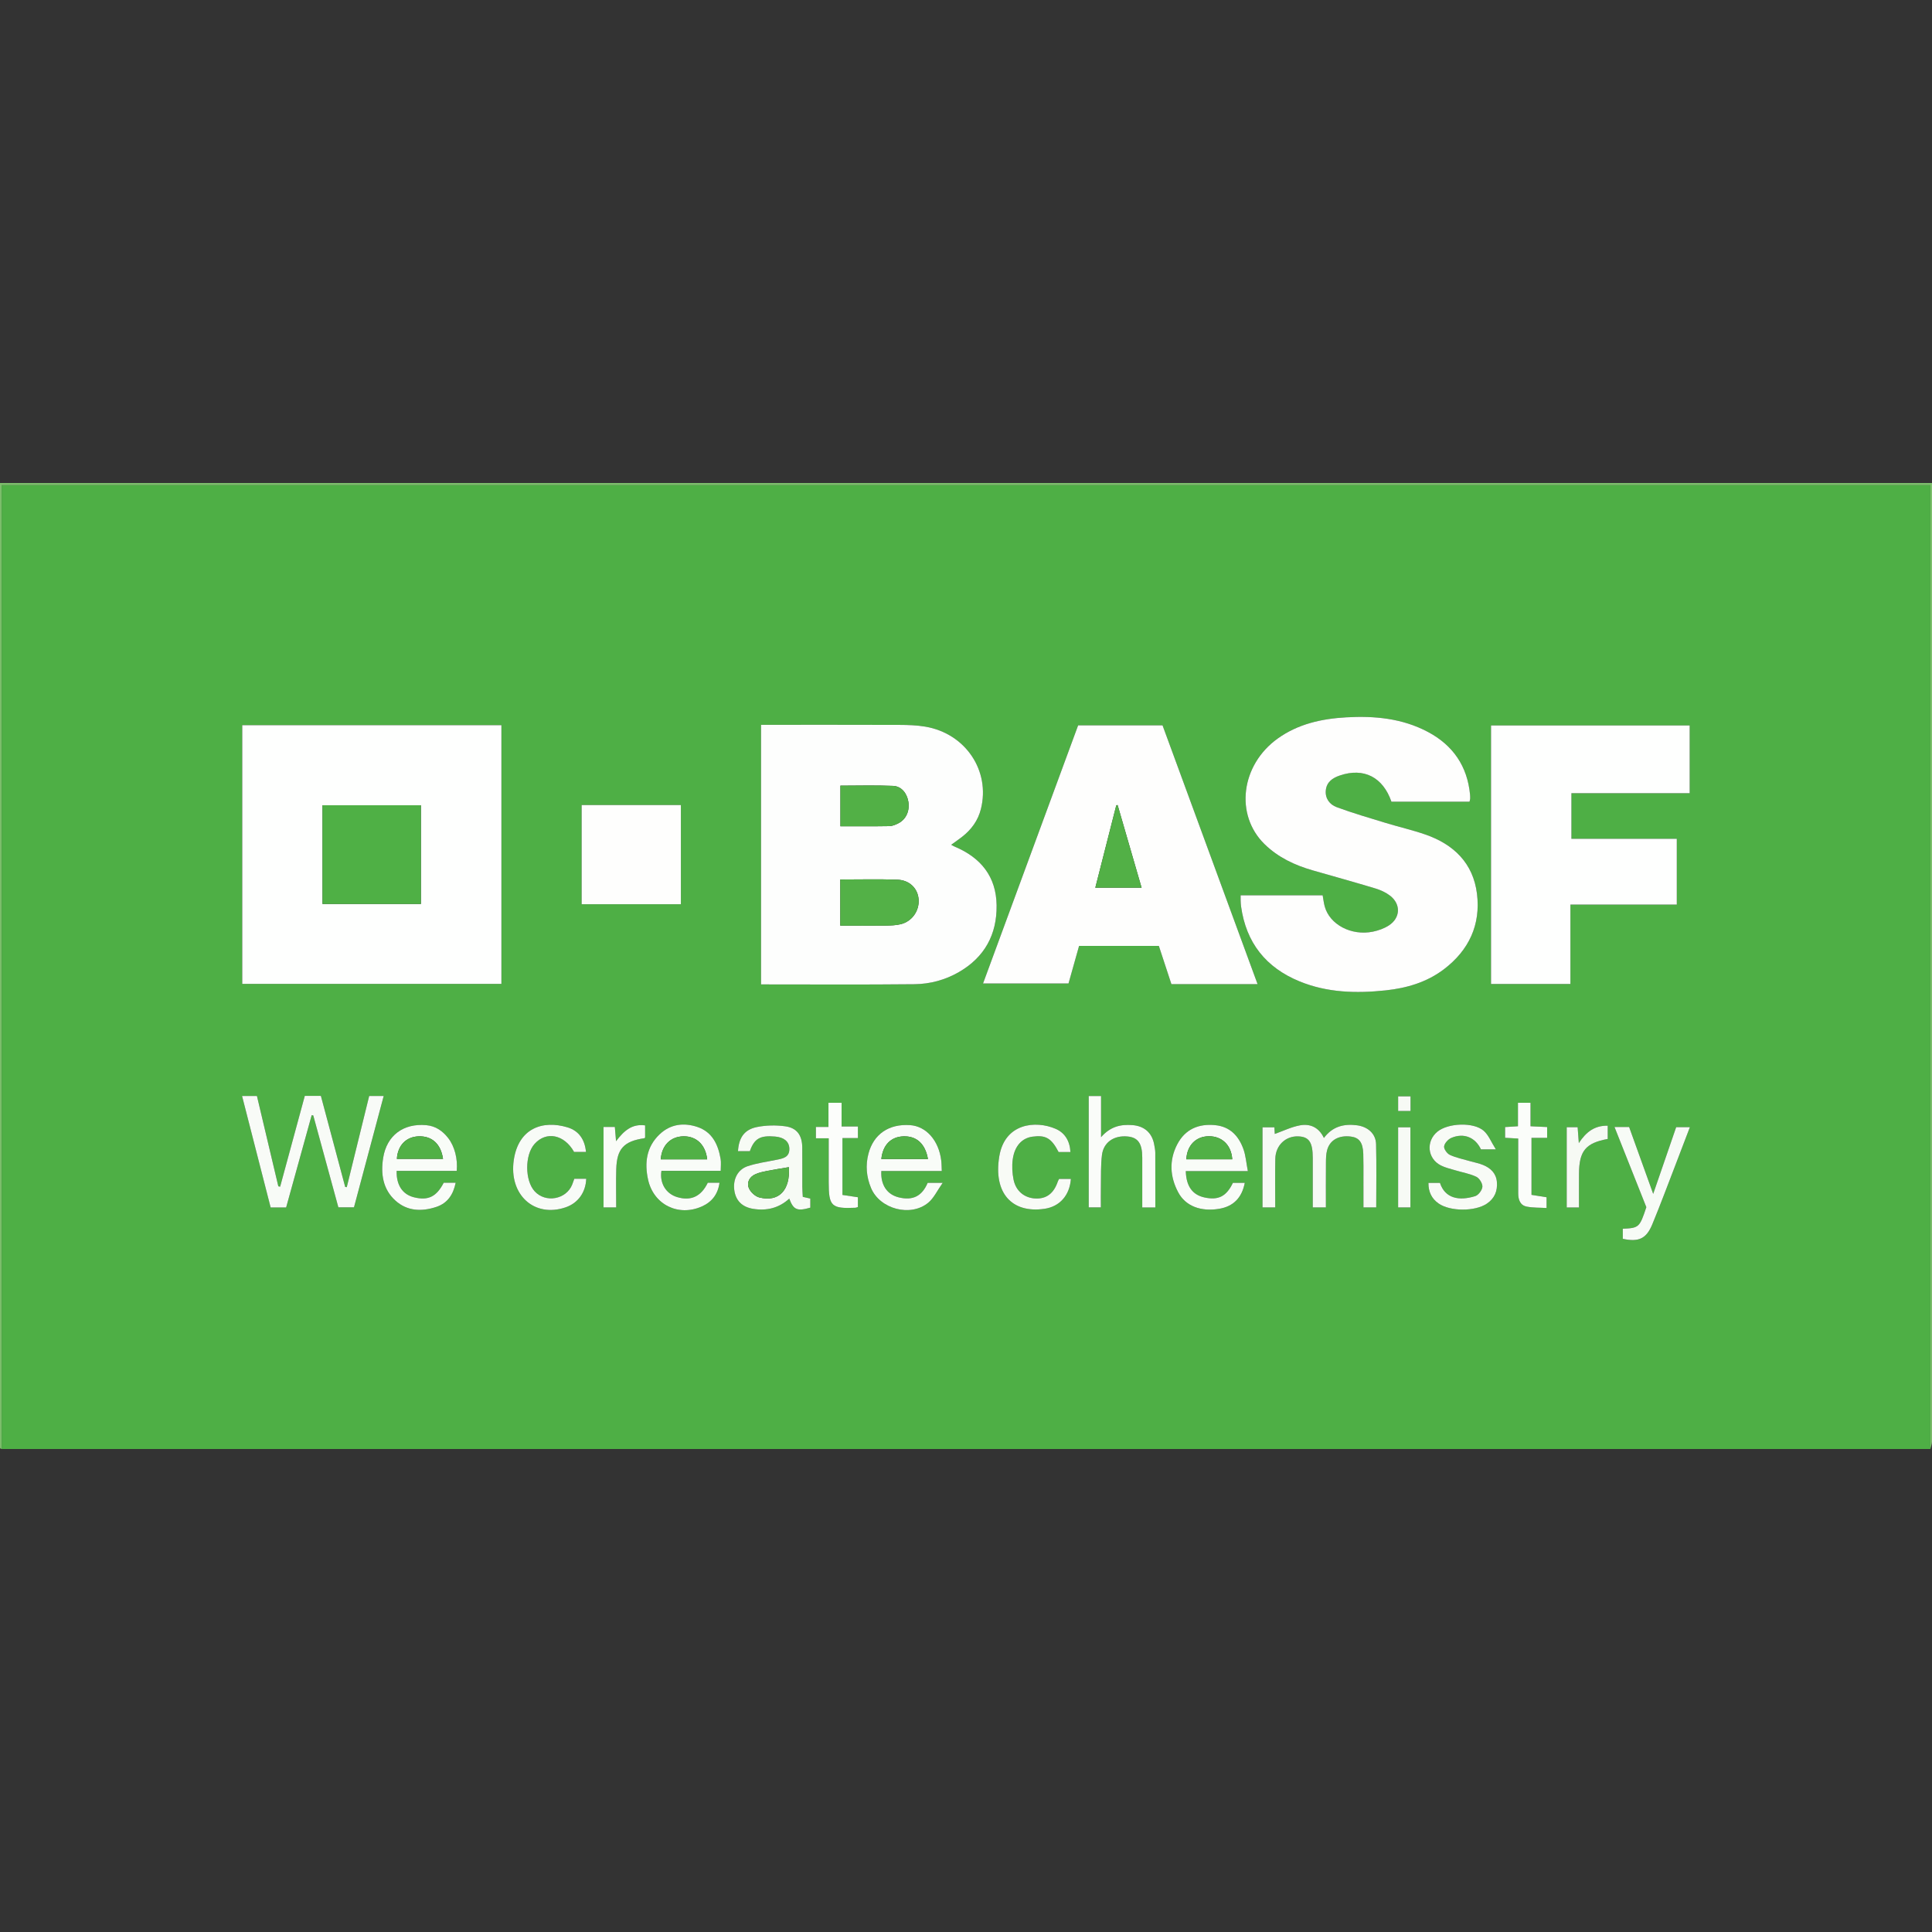 <?xml version="1.0" encoding="utf-8"?>
<!-- Generator: Adobe Illustrator 16.0.0, SVG Export Plug-In . SVG Version: 6.00 Build 0)  -->
<!DOCTYPE svg PUBLIC "-//W3C//DTD SVG 1.1//EN" "http://www.w3.org/Graphics/SVG/1.1/DTD/svg11.dtd">
<svg version="1.1" id="Layer_1" xmlns="http://www.w3.org/2000/svg" xmlns:xlink="http://www.w3.org/1999/xlink" x="0px" y="0px"
	 width="340px" height="340px" viewBox="0 0 340 340" enable-background="new 0 0 340 340" xml:space="preserve">
<rect x="0" y="0" width="340" height="340" fill="#333333" stroke="none"/>
<g>
	<g>
		<path fill-rule="evenodd" clip-rule="evenodd" fill="#4EAF45" d="M339.715,255c-113.141,0-226.286,0-339.429,0
			c0-56.502,0-113.002,0-169.618c113.218,0,226.209,0,339.429,0C339.715,141.998,339.715,198.498,339.715,255z M42.632,173.148
			c15.291,0,30.448,0,45.608,0c0-15.226,0-30.349,0-45.523c-15.229,0-30.387,0-45.608,0
			C42.632,142.814,42.632,157.938,42.632,173.148z M133.931,127.557c0,15.331,0,30.48,0,45.683c9.08,0,18.036,0.059,26.991-0.035
			c2.738-0.028,5.399-0.737,7.82-2.131c4.525-2.608,6.71-6.611,6.645-11.748c-0.063-5.052-2.77-8.39-7.343-10.317
			c-0.196-0.082-0.377-0.196-0.651-0.341c0.704-0.511,1.333-0.939,1.93-1.408c1.629-1.272,2.795-2.857,3.304-4.897
			c1.677-6.729-2.7-13.27-9.77-14.483c-1.5-0.256-3.047-0.303-4.574-0.309C150.192,127.542,142.1,127.557,133.931,127.557z
			 M258.606,141.087c0.059-0.246,0.112-0.379,0.117-0.515c0.009-0.239,0.002-0.479-0.019-0.718
			c-0.473-5.029-3.008-8.708-7.426-11.054c-4.499-2.39-9.388-2.847-14.375-2.562c-4.313,0.247-8.442,1.149-12.039,3.722
			c-6.497,4.646-7.6,13.441-2.323,18.6c2.386,2.33,5.317,3.708,8.487,4.615c3.68,1.053,7.365,2.076,11.028,3.183
			c0.897,0.271,1.81,0.687,2.551,1.253c1.959,1.498,1.859,3.939-0.223,5.269c-0.824,0.526-1.818,0.878-2.783,1.076
			c-3.793,0.772-7.591-1.243-8.472-4.429c-0.176-0.636-0.245-1.302-0.366-1.969c-4.833,0-9.599,0-14.438,0
			c0,0.363-0.009,0.646,0.003,0.927c0.014,0.335,0.027,0.672,0.071,1.003c0.881,6.404,4.37,10.798,10.317,13.226
			c4.874,1.991,9.975,2.122,15.118,1.576c3.714-0.394,7.25-1.426,10.271-3.721c4.389-3.332,6.495-7.829,5.816-13.285
			c-0.669-5.383-4.1-8.707-9.104-10.432c-2.301-0.795-4.687-1.339-7.018-2.051c-2.873-0.876-5.764-1.718-8.576-2.76
			c-1.191-0.44-2.04-1.494-1.909-2.932c0.137-1.495,1.191-2.206,2.495-2.645c4.193-1.414,7.558,0.292,9.058,4.622
			C249.405,141.087,253.953,141.087,258.606,141.087z M221.312,173.187c-5.606-15.267-11.169-30.41-16.727-45.541
			c-5.008,0-9.92,0-14.853,0c-5.584,15.152-11.138,30.234-16.736,45.43c5.17,0,10.086,0,15.043,0
			c0.633-2.252,1.252-4.448,1.859-6.612c4.748,0,9.377,0,14.039,0c0.743,2.269,1.472,4.483,2.208,6.722
			C211.194,173.187,216.151,173.187,221.312,173.187z M262.396,173.165c4.693,0,9.268,0,13.971,0c0-4.66,0-9.238,0-13.973
			c6.326,0,12.524,0,18.721,0c0-3.92,0-7.681,0-11.576c-6.24,0-12.396,0-18.545,0c0-2.742,0-5.343,0-8.026
			c6.997,0,13.883,0,20.813,0c0-4.033,0-7.981,0-11.921c-11.687,0-23.295,0-34.96,0
			C262.396,142.869,262.396,157.957,262.396,173.165z M102.36,141.68c0,5.838,0,11.643,0,17.445c5.87,0,11.641,0,17.463,0
			c0-5.844,0-11.609,0-17.445C113.976,141.68,108.204,141.68,102.36,141.68z M53.639,192.854
			c-1.464,5.396-2.901,10.691-4.337,15.984c-0.107-0.023-0.213-0.047-0.319-0.07c-1.254-5.296-2.508-10.591-3.763-15.889
			c-0.918,0-1.716,0-2.619,0c1.691,6.595,3.36,13.104,5.03,19.614c0.976,0,1.815,0,2.728,0c1.507-5.448,3.002-10.847,4.496-16.243
			c0.093,0.017,0.186,0.035,0.278,0.052c1.481,5.42,2.961,10.837,4.417,16.168c1.031,0,1.875,0,2.748,0
			c1.75-6.563,3.478-13.04,5.229-19.598c-0.973,0-1.725,0-2.555,0c-1.321,5.377-2.634,10.713-3.946,16.051
			c-0.092-0.012-0.183-0.026-0.274-0.038c-1.426-5.343-2.852-10.683-4.28-16.031C55.491,192.854,54.636,192.854,53.639,192.854z
			 M224.421,212.485c0-2.913-0.045-5.736,0.014-8.558c0.046-2.36,1.805-4.022,4.032-3.945c1.908,0.065,2.556,1.028,2.559,3.821
			c0.002,2.863,0,5.726,0,8.679c0.82,0,1.51,0,2.311,0c0-2.662-0.017-5.245,0.008-7.824c0.005-0.759,0.012-1.548,0.211-2.269
			c0.492-1.784,2.092-2.646,4.197-2.369c1.455,0.191,2.094,1.049,2.162,3.031c0.047,1.436,0.025,2.875,0.028,4.313
			c0.005,1.7,0.002,3.402,0.002,5.123c0.866,0,1.515,0,2.249,0c0-3.767,0.064-7.453-0.026-11.133
			c-0.047-1.837-1.445-3.076-3.374-3.324c-2.268-0.288-4.27,0.18-5.806,2.233c-0.899-1.898-2.449-2.545-4.204-2.224
			c-1.539,0.28-2.999,1.006-4.442,1.517c-0.01-0.18-0.038-0.65-0.069-1.164c-0.733,0-1.409,0-2.092,0c0,4.748,0,9.38,0,14.093
			C222.897,212.485,223.55,212.485,224.421,212.485z M131.961,202.584c0.787-2.22,1.816-2.806,4.466-2.568
			c1.538,0.136,2.436,0.866,2.485,2.083c0.064,1.59-1.133,1.777-2.292,2.012c-1.684,0.342-3.408,0.576-5.03,1.111
			c-1.754,0.578-2.599,2.278-2.377,4.14c0.229,1.915,1.384,3.067,3.346,3.378c2.376,0.378,4.515-0.136,6.34-1.802
			c0.735,1.985,1.389,2.255,3.705,1.589c0-0.526,0-1.074,0-1.601c-0.462-0.105-0.86-0.194-1.325-0.3
			c-0.033-0.648-0.083-1.215-0.085-1.782c-0.009-2.302,0.012-4.603-0.008-6.903c-0.02-2.139-0.93-3.456-3.006-3.735
			c-1.627-0.219-3.363-0.191-4.969,0.132c-2.226,0.445-3.195,1.883-3.337,4.247C130.537,202.584,131.198,202.584,131.961,202.584z
			 M163.257,208.158c-1.008,2.362-2.629,3.158-5.092,2.557c-2.06-0.503-3.209-2.185-3.067-4.641c3.509,0,7.028,0,10.64,0
			c-0.035-0.704-0.027-1.275-0.096-1.838c-0.429-3.535-2.646-6.042-5.495-6.234c-3.728-0.25-6.416,1.586-7.318,5.033
			c-0.539,2.058-0.356,4.091,0.46,6.038c1.553,3.709,6.947,5.153,10.06,2.59c0.991-0.814,1.573-2.126,2.552-3.505
			C164.68,208.158,164.019,208.158,163.257,208.158z M219.599,206.091c-0.277-1.449-0.364-2.715-0.776-3.865
			c-0.826-2.304-2.345-3.952-4.945-4.216c-2.95-0.298-5.318,0.707-6.715,3.398c-1.446,2.796-1.273,5.671,0.175,8.407
			c1.29,2.442,3.979,3.453,7.207,2.917c2.498-0.414,4.011-1.934,4.515-4.57c-0.711,0-1.416,0-2.089,0
			c-1.14,2.382-2.543,3.093-4.978,2.576c-2.135-0.457-3.242-1.972-3.312-4.647C212.212,206.091,215.745,206.091,219.599,206.091z
			 M78.086,208.144c-1.275,2.466-2.729,3.175-5.222,2.562c-2.016-0.493-3.131-2.137-3.064-4.643c3.525,0,7.055,0,10.57,0
			c0.211-2.106-0.369-4.333-1.5-5.784c-0.979-1.256-2.205-2.114-3.844-2.267c-4-0.37-6.964,1.778-7.598,5.747
			c-0.447,2.795-0.068,5.537,2.174,7.543c2.087,1.867,4.623,1.939,7.171,1.099c1.988-0.656,2.998-2.187,3.414-4.257
			C79.409,208.144,78.743,208.144,78.086,208.144z M124.556,208.146c-1.171,2.428-2.973,3.249-5.399,2.519
			c-1.955-0.589-3.095-2.437-2.756-4.611c3.459,0,6.938,0,10.433,0c0-0.777,0.093-1.456-0.017-2.101
			c-0.433-2.528-1.459-4.738-4.068-5.621c-2.412-0.817-4.781-0.52-6.691,1.31c-2.303,2.2-2.658,5.007-2.006,7.964
			c0.974,4.403,5.338,6.555,9.476,4.706c1.764-0.789,2.816-2.149,3.094-4.165C125.879,208.146,125.261,208.146,124.556,208.146z
			 M203.321,212.496c0-3.322,0.007-6.48-0.009-9.641c-0.003-0.476-0.108-0.95-0.19-1.421c-0.36-2.063-1.727-3.269-3.816-3.435
			c-2.035-0.162-3.881,0.217-5.537,2.123c0-2.648,0-4.912,0-7.24c-0.817,0-1.464,0-2.17,0c0,6.555,0,13.046,0,19.595
			c0.714,0,1.355,0,2.136,0c0-1.271-0.021-2.46,0.005-3.646c0.034-1.865-0.04-3.751,0.191-5.593c0.282-2.235,2.13-3.458,4.486-3.24
			c1.861,0.174,2.602,1.231,2.602,3.729c0.002,2.905,0,5.811,0,8.768C201.845,212.496,202.495,212.496,203.321,212.496z
			 M251.383,208.174c-0.017,1.564,0.559,2.762,1.782,3.615c2.057,1.434,6.423,1.434,8.504,0.025c1.364-0.922,1.9-2.238,1.757-3.836
			c-0.138-1.504-1.098-2.412-2.403-2.956c-0.742-0.311-1.555-0.453-2.334-0.681c-1.187-0.349-2.422-0.592-3.536-1.103
			c-0.494-0.228-1.082-1.047-1.012-1.508c0.082-0.557,0.716-1.246,1.277-1.484c2.195-0.934,4.221-0.086,5.208,2.022
			c0.698,0,1.393,0,2.62,0c-0.828-1.308-1.279-2.521-2.137-3.271c-1.796-1.57-6.27-1.372-8.131,0.141
			c-2.074,1.684-1.8,4.746,0.588,5.958c0.796,0.406,1.702,0.603,2.568,0.864c1.229,0.373,2.532,0.583,3.675,1.134
			c0.541,0.262,1.105,1.172,1.068,1.753c-0.041,0.593-0.699,1.473-1.264,1.648c-2.878,0.895-5.317,0.384-6.202-2.323
			C252.742,208.174,252.082,208.174,251.383,208.174z M285.584,218.01c2.795,0.608,4.146-0.005,5.201-2.563
			c1.402-3.397,2.686-6.846,4.009-10.275c0.87-2.248,1.72-4.502,2.601-6.809c-0.911,0-1.66,0-2.416,0
			c-1.328,3.858-2.63,7.642-4.042,11.739c-1.486-4.138-2.872-7.977-4.236-11.768c-0.913,0-1.668,0-2.575,0
			c1.906,4.798,3.769,9.494,5.603,14.108c-1.184,3.563-1.292,3.662-4.144,3.798C285.584,216.837,285.584,217.434,285.584,218.01z
			 M103.124,202.723c-0.199-2.183-1.262-3.726-3.239-4.325c-4.374-1.325-8.638,0.144-9.465,5.736
			c-0.901,6.106,3.588,10.226,9.125,8.337c2.167-0.739,3.531-2.613,3.623-5.022c-0.702,0-1.401,0-2.098,0
			c-0.134,0.368-0.241,0.684-0.363,0.995c-1.039,2.65-4.705,3.311-6.622,1.194c-1.732-1.912-1.741-6.377-0.017-8.316
			c2.054-2.311,5.229-1.683,6.964,1.401C101.715,202.723,102.417,202.723,103.124,202.723z M188.378,202.742
			c-0.093-1.926-0.972-3.387-2.605-4.092c-3.512-1.517-8.946-1.004-9.914,4.855c-1.068,6.462,2.234,10.058,7.958,9.225
			c2.679-0.389,4.434-2.37,4.644-5.261c-0.696,0-1.387,0-2.069,0c-0.092,0.178-0.176,0.295-0.221,0.427
			c-0.716,2.128-2.019,3.115-3.983,3.013c-1.909-0.101-3.405-1.295-3.814-3.311c-0.234-1.149-0.306-2.389-0.149-3.547
			c0.318-2.376,1.628-3.767,3.471-4.018c2.347-0.318,3.336,0.263,4.605,2.708C186.952,202.742,187.617,202.742,188.378,202.742z
			 M267.179,200.369c0,0.548,0,1.016,0,1.484c0,2.725,0,5.449,0.003,8.176c0.002,1.095,0.336,2.085,1.498,2.315
			c1.135,0.222,2.321,0.172,3.49,0.245c0-0.801,0-1.354,0-1.89c-0.907-0.145-1.729-0.276-2.652-0.424c0-3.395,0-6.616,0-10.031
			c0.936,0,1.857,0,2.753,0c0-0.749,0-1.302,0-1.903c-0.972-0.047-1.861-0.087-2.924-0.137c0-1.449,0-2.804,0-4.136
			c-0.824,0-1.464,0-2.212,0c0,1.423,0,2.745,0,4.134c-0.809,0.052-1.506,0.096-2.26,0.143c0,0.648,0,1.244,0,1.888
			C265.662,200.278,266.357,200.32,267.179,200.369z M145.796,198.327c-0.863,0-1.52,0-2.213,0c0,0.677,0,1.268,0,1.99
			c0.781,0,1.47,0,2.254,0c0,2.669,0,5.198,0,7.726c0,4.245,0.462,4.688,4.699,4.502c0.136-0.005,0.267-0.076,0.438-0.128
			c0-0.574,0-1.141,0-1.721c-0.906-0.137-1.772-0.268-2.721-0.408c0-3.41,0-6.637,0-10.001c0.895,0,1.779,0,2.725,0
			c0-0.726,0-1.316,0-2.04c-0.965,0-1.85,0-2.875,0c0-1.498,0-2.86,0-4.176c-0.833,0-1.522,0-2.308,0
			C145.796,195.499,145.796,196.824,145.796,198.327z M277.875,212.492c0-2.033-0.012-3.987,0.002-5.943
			c0.03-4.019,1.175-5.396,5.057-6.109c0-0.774,0-1.547,0-2.336c-2.272-0.045-3.788,1.058-5.088,3.06
			c-0.088-1.178-0.149-1.998-0.208-2.791c-0.725,0-1.322,0-1.923,0c0,4.757,0,9.419,0,14.12
			C276.466,212.492,277.113,212.492,277.875,212.492z M108.441,212.487c0-2.325-0.052-4.525,0.011-6.723
			c0.104-3.604,1.335-4.925,4.936-5.456c0.07-0.012,0.127-0.112,0.144-0.129c0-0.749,0-1.447,0-2.131
			c-2.317-0.316-3.744,0.964-5.116,2.784c-0.086-1.015-0.148-1.745-0.212-2.506c-0.704,0-1.313,0-1.993,0c0,4.725,0,9.402,0,14.16
			C106.894,212.487,107.544,212.487,108.441,212.487z M248.21,212.482c0-4.757,0-9.431,0-14.097c-0.769,0-1.456,0-2.163,0
			c0,4.743,0,9.375,0,14.097C246.761,212.482,247.413,212.482,248.21,212.482z M248.23,192.936c-0.836,0-1.514,0-2.181,0
			c0,0.915,0,1.702,0,2.575c0.746,0,1.431,0,2.181,0C248.23,194.616,248.23,193.788,248.23,192.936z"/>
		<path fill-rule="evenodd" clip-rule="evenodd" fill="#7CBE6B" d="M339.715,255c0-56.502,0-113.002,0-169.618
			c-113.22,0-226.21,0-339.429,0c0,56.616,0,113.116,0,169.618c-0.096-0.047-0.271-0.092-0.275-0.146
			c-0.024-0.381-0.012-0.766-0.012-1.149c0-56.23,0-112.458,0-168.705c113.335,0,226.669,0,340.005,0
			c0,56.247,0,112.478-0.012,168.705C339.992,254.139,339.811,254.569,339.715,255z"/>
		<path fill-rule="evenodd" clip-rule="evenodd" fill="#FEFFFE" d="M42.632,173.148c0-15.211,0-30.334,0-45.523
			c15.221,0,30.38,0,45.608,0c0,15.174,0,30.297,0,45.523C73.08,173.148,57.923,173.148,42.632,173.148z M74.072,159.082
			c0-5.832,0-11.589,0-17.366c-5.824,0-11.549,0-17.316,0c0,5.822,0,11.581,0,17.366C62.568,159.082,68.289,159.082,74.072,159.082z
			"/>
		<path fill-rule="evenodd" clip-rule="evenodd" fill="#FDFEFD" d="M133.931,127.557c8.169,0,16.262-0.015,24.352,0.014
			c1.526,0.006,3.074,0.053,4.574,0.309c7.07,1.213,11.447,7.754,9.77,14.483c-0.509,2.04-1.675,3.625-3.304,4.897
			c-0.597,0.468-1.227,0.896-1.93,1.408c0.274,0.145,0.455,0.259,0.651,0.341c4.574,1.927,7.28,5.266,7.343,10.317
			c0.065,5.137-2.119,9.14-6.645,11.748c-2.42,1.394-5.082,2.103-7.82,2.131c-8.955,0.094-17.911,0.035-26.991,0.035
			C133.931,158.037,133.931,142.888,133.931,127.557z M147.875,154.777c0,2.747,0,5.361,0,8.122c2.694,0,5.314,0.021,7.933-0.009
			c0.902-0.012,1.831-0.035,2.699-0.246c2.011-0.49,3.315-2.382,3.154-4.39c-0.152-1.904-1.582-3.367-3.75-3.445
			C154.619,154.691,151.32,154.777,147.875,154.777z M147.899,145.407c2.904,0,5.759,0.027,8.615-0.023
			c0.543-0.01,1.117-0.257,1.615-0.516c1.337-0.693,1.99-2.188,1.728-3.775c-0.245-1.487-1.211-2.722-2.679-2.789
			c-3.082-0.139-6.174-0.042-9.279-0.042C147.899,140.721,147.899,143.054,147.899,145.407z"/>
		<path fill-rule="evenodd" clip-rule="evenodd" fill="#FEFEFD" d="M258.606,141.087c-4.653,0-9.201,0-13.736,0
			c-1.5-4.331-4.864-6.036-9.058-4.622c-1.304,0.439-2.358,1.15-2.495,2.645c-0.131,1.438,0.718,2.491,1.909,2.932
			c2.813,1.042,5.703,1.884,8.576,2.76c2.331,0.712,4.717,1.256,7.018,2.051c5.004,1.725,8.435,5.049,9.104,10.432
			c0.679,5.457-1.428,9.954-5.816,13.285c-3.021,2.295-6.558,3.327-10.271,3.721c-5.144,0.546-10.244,0.415-15.118-1.576
			c-5.947-2.427-9.437-6.822-10.317-13.226c-0.044-0.332-0.058-0.668-0.071-1.003c-0.012-0.281-0.003-0.564-0.003-0.927
			c4.84,0,9.605,0,14.438,0c0.121,0.667,0.19,1.333,0.366,1.969c0.881,3.186,4.679,5.201,8.472,4.429
			c0.965-0.198,1.959-0.55,2.783-1.076c2.082-1.33,2.182-3.771,0.223-5.269c-0.741-0.567-1.653-0.982-2.551-1.253
			c-3.663-1.107-7.349-2.13-11.028-3.183c-3.17-0.907-6.102-2.285-8.487-4.615c-5.276-5.159-4.174-13.955,2.323-18.6
			c3.597-2.573,7.727-3.475,12.039-3.722c4.987-0.286,9.876,0.172,14.375,2.562c4.418,2.346,6.953,6.024,7.426,11.054
			c0.021,0.238,0.027,0.479,0.019,0.718C258.719,140.708,258.665,140.842,258.606,141.087z"/>
		<path fill-rule="evenodd" clip-rule="evenodd" fill="#FEFEFD" d="M221.312,173.187c-5.16,0-10.117,0-15.166,0
			c-0.736-2.239-1.465-4.454-2.208-6.722c-4.662,0-9.291,0-14.039,0c-0.607,2.164-1.227,4.36-1.859,6.612c-4.957,0-9.873,0-15.043,0
			c5.599-15.196,11.152-30.278,16.736-45.43c4.933,0,9.845,0,14.853,0C210.143,142.776,215.705,157.92,221.312,173.187z
			 M196.685,141.682c-0.077,0.011-0.156,0.021-0.236,0.033c-1.229,4.832-2.46,9.664-3.692,14.504c2.752,0,5.388,0,8.145,0
			C199.471,151.285,198.078,146.483,196.685,141.682z"/>
		<path fill-rule="evenodd" clip-rule="evenodd" fill="#FEFFFE" d="M262.396,173.165c0-15.208,0-30.296,0-45.496
			c11.665,0,23.273,0,34.96,0c0,3.94,0,7.888,0,11.921c-6.931,0-13.816,0-20.813,0c0,2.683,0,5.284,0,8.026
			c6.148,0,12.305,0,18.545,0c0,3.895,0,7.656,0,11.576c-6.196,0-12.395,0-18.721,0c0,4.735,0,9.313,0,13.973
			C271.664,173.165,267.09,173.165,262.396,173.165z"/>
		<path fill-rule="evenodd" clip-rule="evenodd" fill="#FEFEFD" d="M102.36,141.68c5.843,0,11.616,0,17.463,0
			c0,5.836,0,11.601,0,17.445c-5.822,0-11.593,0-17.463,0C102.36,153.323,102.36,147.519,102.36,141.68z"/>
		<path fill-rule="evenodd" clip-rule="evenodd" fill="#F8FBF7" d="M53.639,192.854c0.997,0,1.852,0,2.831,0
			c1.428,5.349,2.854,10.688,4.28,16.031c0.091,0.012,0.183,0.026,0.274,0.038c1.312-5.338,2.625-10.674,3.946-16.051
			c0.83,0,1.583,0,2.555,0c-1.75,6.558-3.478,13.035-5.229,19.598c-0.873,0-1.717,0-2.748,0c-1.457-5.331-2.937-10.748-4.417-16.168
			c-0.092-0.017-0.185-0.035-0.278-0.052c-1.494,5.396-2.988,10.795-4.496,16.243c-0.913,0-1.752,0-2.728,0
			c-1.67-6.511-3.338-13.02-5.03-19.614c0.902,0,1.701,0,2.619,0c1.255,5.298,2.509,10.593,3.763,15.889
			c0.106,0.023,0.212,0.047,0.319,0.07C50.737,203.546,52.175,198.25,53.639,192.854z"/>
		<path fill-rule="evenodd" clip-rule="evenodd" fill="#F7FAF5" d="M224.421,212.485c-0.871,0-1.523,0-2.241,0
			c0-4.713,0-9.345,0-14.093c0.683,0,1.358,0,2.092,0c0.031,0.514,0.06,0.984,0.069,1.164c1.443-0.511,2.903-1.236,4.442-1.517
			c1.755-0.321,3.305,0.325,4.204,2.224c1.536-2.054,3.538-2.521,5.806-2.233c1.929,0.248,3.327,1.487,3.374,3.324
			c0.091,3.68,0.026,7.366,0.026,11.133c-0.734,0-1.383,0-2.249,0c0-1.721,0.003-3.423-0.002-5.123
			c-0.003-1.438,0.019-2.877-0.028-4.313c-0.068-1.982-0.707-2.84-2.162-3.031c-2.105-0.277-3.705,0.585-4.197,2.369
			c-0.199,0.721-0.206,1.51-0.211,2.269c-0.024,2.579-0.008,5.162-0.008,7.824c-0.801,0-1.49,0-2.311,0c0-2.953,0.002-5.815,0-8.679
			c-0.003-2.793-0.65-3.756-2.559-3.821c-2.228-0.077-3.986,1.585-4.032,3.945C224.376,206.749,224.421,209.572,224.421,212.485z"/>
		<path fill-rule="evenodd" clip-rule="evenodd" fill="#F7FBF5" d="M131.961,202.584c-0.763,0-1.425,0-2.087,0
			c0.143-2.364,1.111-3.802,3.337-4.247c1.606-0.323,3.342-0.351,4.969-0.132c2.076,0.279,2.986,1.597,3.006,3.735
			c0.02,2.301-0.001,4.602,0.008,6.903c0.002,0.567,0.052,1.134,0.085,1.782c0.465,0.105,0.862,0.194,1.325,0.3
			c0,0.526,0,1.074,0,1.601c-2.316,0.666-2.97,0.396-3.705-1.589c-1.825,1.666-3.963,2.18-6.34,1.802
			c-1.962-0.311-3.117-1.463-3.346-3.378c-0.222-1.861,0.623-3.562,2.377-4.14c1.622-0.535,3.346-0.77,5.03-1.111
			c1.159-0.234,2.356-0.422,2.292-2.012c-0.049-1.217-0.947-1.947-2.485-2.083C133.777,199.778,132.748,200.364,131.961,202.584z
			 M138.827,205.402c-1.26,0.216-2.524,0.407-3.776,0.651c-0.696,0.136-1.405,0.29-2.054,0.562
			c-1.071,0.447-1.618,1.426-1.222,2.438c0.275,0.704,1.106,1.483,1.833,1.672C137.056,211.607,139.096,209.46,138.827,205.402z"/>
		<path fill-rule="evenodd" clip-rule="evenodd" fill="#F9FCF8" d="M163.257,208.158c0.762,0,1.423,0,2.645,0
			c-0.979,1.379-1.561,2.69-2.552,3.505c-3.113,2.563-8.507,1.119-10.06-2.59c-0.816-1.947-0.999-3.98-0.46-6.038
			c0.902-3.447,3.59-5.283,7.318-5.033c2.849,0.192,5.065,2.699,5.495,6.234c0.068,0.563,0.061,1.134,0.096,1.838
			c-3.612,0-7.131,0-10.64,0c-0.142,2.456,1.007,4.138,3.067,4.641C160.628,211.316,162.249,210.521,163.257,208.158z
			 M155.102,203.973c2.795,0,5.49,0,8.2,0c-0.462-2.682-1.994-4.072-4.308-3.995C156.784,200.051,155.358,201.5,155.102,203.973z"/>
		<path fill-rule="evenodd" clip-rule="evenodd" fill="#F9FCF8" d="M219.599,206.091c-3.854,0-7.387,0-10.918,0
			c0.069,2.676,1.177,4.19,3.312,4.647c2.435,0.517,3.838-0.194,4.978-2.576c0.673,0,1.378,0,2.089,0
			c-0.504,2.637-2.017,4.156-4.515,4.57c-3.229,0.536-5.917-0.475-7.207-2.917c-1.448-2.736-1.621-5.611-0.175-8.407
			c1.396-2.691,3.765-3.696,6.715-3.398c2.601,0.264,4.119,1.912,4.945,4.216C219.234,203.376,219.321,204.642,219.599,206.091z
			 M216.854,204.02c-0.153-2.499-1.809-4.086-4.146-4.058c-2.257,0.027-3.817,1.613-3.935,4.058
			C211.433,204.02,214.09,204.02,216.854,204.02z"/>
		<path fill-rule="evenodd" clip-rule="evenodd" fill="#F9FCF8" d="M78.086,208.144c0.656,0,1.323,0,2.103,0
			c-0.417,2.07-1.426,3.601-3.414,4.257c-2.548,0.841-5.084,0.769-7.171-1.099c-2.242-2.006-2.621-4.748-2.174-7.543
			c0.634-3.969,3.597-6.117,7.598-5.747c1.639,0.152,2.865,1.011,3.844,2.267c1.131,1.451,1.71,3.678,1.5,5.784
			c-3.515,0-7.045,0-10.57,0c-0.067,2.506,1.048,4.149,3.064,4.643C75.358,211.318,76.811,210.609,78.086,208.144z M69.844,203.946
			c2.77,0,5.438,0,8.12,0c-0.375-2.641-1.954-4.055-4.305-3.969C71.458,200.058,69.984,201.584,69.844,203.946z"/>
		<path fill-rule="evenodd" clip-rule="evenodd" fill="#F9FCF8" d="M124.556,208.146c0.705,0,1.323,0,2.066,0
			c-0.278,2.016-1.331,3.376-3.094,4.165c-4.138,1.849-8.502-0.303-9.476-4.706c-0.652-2.957-0.297-5.764,2.006-7.964
			c1.91-1.829,4.28-2.127,6.691-1.31c2.609,0.883,3.635,3.093,4.068,5.621c0.11,0.645,0.017,1.323,0.017,2.101
			c-3.495,0-6.973,0-10.433,0c-0.339,2.175,0.801,4.022,2.756,4.611C121.583,211.396,123.384,210.574,124.556,208.146z
			 M116.287,204.026c2.722,0,5.44,0,8.165,0c-0.281-2.553-1.887-4.091-4.178-4.053C118,200.013,116.447,201.575,116.287,204.026z"/>
		<path fill-rule="evenodd" clip-rule="evenodd" fill="#FAFCF9" d="M203.321,212.496c-0.826,0-1.477,0-2.303,0
			c0-2.957,0.002-5.862,0-8.768c0-2.498-0.74-3.556-2.602-3.729c-2.356-0.218-4.204,1.005-4.486,3.24
			c-0.231,1.842-0.157,3.728-0.191,5.593c-0.026,1.186-0.005,2.374-0.005,3.646c-0.78,0-1.422,0-2.136,0c0-6.549,0-13.04,0-19.595
			c0.706,0,1.353,0,2.17,0c0,2.328,0,4.592,0,7.24c1.656-1.906,3.502-2.285,5.537-2.123c2.09,0.166,3.456,1.372,3.816,3.435
			c0.082,0.471,0.188,0.945,0.19,1.421C203.328,206.016,203.321,209.174,203.321,212.496z"/>
		<path fill-rule="evenodd" clip-rule="evenodd" fill="#F8FBF6" d="M251.383,208.174c0.699,0,1.359,0,2.029,0
			c0.885,2.707,3.324,3.218,6.202,2.323c0.564-0.176,1.223-1.056,1.264-1.648c0.037-0.581-0.527-1.491-1.068-1.753
			c-1.143-0.551-2.445-0.761-3.675-1.134c-0.866-0.262-1.772-0.458-2.568-0.864c-2.388-1.212-2.662-4.274-0.588-5.958
			c1.861-1.513,6.335-1.711,8.131-0.141c0.857,0.749,1.309,1.963,2.137,3.271c-1.228,0-1.922,0-2.62,0
			c-0.987-2.108-3.013-2.956-5.208-2.022c-0.562,0.238-1.195,0.928-1.277,1.484c-0.07,0.461,0.518,1.28,1.012,1.508
			c1.114,0.511,2.35,0.754,3.536,1.103c0.779,0.228,1.592,0.37,2.334,0.681c1.306,0.544,2.266,1.452,2.403,2.956
			c0.144,1.598-0.393,2.914-1.757,3.836c-2.081,1.408-6.447,1.408-8.504-0.025C251.941,210.936,251.366,209.738,251.383,208.174z"/>
		<path fill-rule="evenodd" clip-rule="evenodd" fill="#F7FBF6" d="M285.584,218.01c0-0.576,0-1.173,0-1.77
			c2.852-0.136,2.96-0.234,4.144-3.798c-1.834-4.614-3.696-9.311-5.603-14.108c0.907,0,1.662,0,2.575,0
			c1.364,3.791,2.75,7.63,4.236,11.768c1.412-4.098,2.714-7.881,4.042-11.739c0.756,0,1.505,0,2.416,0
			c-0.881,2.307-1.73,4.561-2.601,6.809c-1.323,3.43-2.606,6.878-4.009,10.275C289.73,218.005,288.379,218.618,285.584,218.01z"/>
		<path fill-rule="evenodd" clip-rule="evenodd" fill="#F8FBF7" d="M103.124,202.723c-0.707,0-1.408,0-2.093,0
			c-1.735-3.084-4.91-3.712-6.964-1.401c-1.724,1.939-1.715,6.404,0.017,8.316c1.917,2.116,5.583,1.456,6.622-1.194
			c0.122-0.312,0.229-0.627,0.363-0.995c0.697,0,1.396,0,2.098,0c-0.091,2.409-1.455,4.283-3.623,5.022
			c-5.536,1.889-10.025-2.23-9.125-8.337c0.827-5.593,5.091-7.062,9.465-5.736C101.862,198.997,102.925,200.54,103.124,202.723z"/>
		<path fill-rule="evenodd" clip-rule="evenodd" fill="#F8FBF6" d="M188.378,202.742c-0.761,0-1.426,0-2.079,0
			c-1.27-2.445-2.259-3.026-4.605-2.708c-1.843,0.251-3.152,1.642-3.471,4.018c-0.156,1.158-0.085,2.397,0.149,3.547
			c0.409,2.016,1.905,3.21,3.814,3.311c1.965,0.103,3.268-0.885,3.983-3.013c0.045-0.132,0.129-0.249,0.221-0.427
			c0.683,0,1.373,0,2.069,0c-0.21,2.891-1.965,4.872-4.644,5.261c-5.724,0.833-9.026-2.763-7.958-9.225
			c0.968-5.859,6.402-6.372,9.914-4.855C187.406,199.355,188.285,200.816,188.378,202.742z"/>
		<path fill-rule="evenodd" clip-rule="evenodd" fill="#FBFDFA" d="M267.179,200.369c-0.821-0.049-1.517-0.091-2.304-0.136
			c0-0.644,0-1.239,0-1.888c0.754-0.047,1.451-0.091,2.26-0.143c0-1.389,0-2.711,0-4.134c0.748,0,1.388,0,2.212,0
			c0,1.332,0,2.687,0,4.136c1.063,0.05,1.952,0.09,2.924,0.137c0,0.602,0,1.154,0,1.903c-0.896,0-1.817,0-2.753,0
			c0,3.415,0,6.637,0,10.031c0.924,0.147,1.745,0.279,2.652,0.424c0,0.536,0,1.089,0,1.89c-1.169-0.073-2.355-0.023-3.49-0.245
			c-1.162-0.23-1.496-1.221-1.498-2.315c-0.003-2.727-0.003-5.451-0.003-8.176C267.179,201.385,267.179,200.917,267.179,200.369z"/>
		<path fill-rule="evenodd" clip-rule="evenodd" fill="#FCFDFB" d="M145.796,198.327c0-1.503,0-2.828,0-4.256
			c0.786,0,1.475,0,2.308,0c0,1.315,0,2.678,0,4.176c1.025,0,1.91,0,2.875,0c0,0.724,0,1.314,0,2.04c-0.946,0-1.831,0-2.725,0
			c0,3.364,0,6.591,0,10.001c0.948,0.141,1.815,0.271,2.721,0.408c0,0.58,0,1.146,0,1.721c-0.171,0.052-0.302,0.123-0.438,0.128
			c-4.237,0.186-4.699-0.257-4.699-4.502c0-2.527,0-5.057,0-7.726c-0.784,0-1.473,0-2.254,0c0-0.723,0-1.313,0-1.99
			C144.276,198.327,144.934,198.327,145.796,198.327z"/>
		<path fill-rule="evenodd" clip-rule="evenodd" fill="#F6FAF4" d="M277.875,212.492c-0.762,0-1.409,0-2.16,0
			c0-4.701,0-9.363,0-14.12c0.601,0,1.198,0,1.923,0c0.059,0.793,0.12,1.613,0.208,2.791c1.3-2.002,2.815-3.104,5.088-3.06
			c0,0.789,0,1.562,0,2.336c-3.882,0.714-5.026,2.091-5.057,6.109C277.863,208.505,277.875,210.459,277.875,212.492z"/>
		<path fill-rule="evenodd" clip-rule="evenodd" fill="#FAFCF8" d="M108.441,212.487c-0.897,0-1.547,0-2.231,0
			c0-4.758,0-9.436,0-14.16c0.68,0,1.289,0,1.993,0c0.064,0.761,0.126,1.491,0.212,2.506c1.372-1.82,2.798-3.101,5.116-2.784
			c0,0.684,0,1.382,0,2.131c-0.016,0.017-0.074,0.117-0.144,0.129c-3.601,0.531-4.832,1.852-4.936,5.456
			C108.389,207.962,108.441,210.162,108.441,212.487z"/>
		<path fill-rule="evenodd" clip-rule="evenodd" fill="#F7FAF5" d="M248.21,212.482c-0.797,0-1.449,0-2.163,0
			c0-4.722,0-9.354,0-14.097c0.707,0,1.395,0,2.163,0C248.21,203.052,248.21,207.726,248.21,212.482z"/>
		<path fill-rule="evenodd" clip-rule="evenodd" fill="#F7FAF5" d="M248.23,192.936c0,0.853,0,1.681,0,2.575
			c-0.75,0-1.435,0-2.181,0c0-0.873,0-1.66,0-2.575C246.717,192.936,247.395,192.936,248.23,192.936z"/>
		<path fill-rule="evenodd" clip-rule="evenodd" fill="#4FB045" d="M74.072,159.082c-5.783,0-11.504,0-17.316,0
			c0-5.786,0-11.544,0-17.366c5.767,0,11.492,0,17.316,0C74.072,147.492,74.072,153.25,74.072,159.082z"/>
		<path fill-rule="evenodd" clip-rule="evenodd" fill="#53B147" d="M147.875,154.777c3.446,0,6.745-0.086,10.035,0.032
			c2.168,0.078,3.599,1.541,3.75,3.445c0.162,2.008-1.143,3.9-3.154,4.39c-0.868,0.21-1.796,0.234-2.699,0.246
			c-2.619,0.03-5.239,0.009-7.933,0.009C147.875,160.139,147.875,157.524,147.875,154.777z"/>
		<path fill-rule="evenodd" clip-rule="evenodd" fill="#52B046" d="M147.899,145.407c0-2.353,0-4.686,0-7.145
			c3.105,0,6.197-0.097,9.279,0.042c1.468,0.066,2.434,1.301,2.679,2.789c0.262,1.588-0.391,3.082-1.728,3.775
			c-0.499,0.258-1.072,0.506-1.615,0.516C153.659,145.434,150.803,145.407,147.899,145.407z"/>
		<path fill-rule="evenodd" clip-rule="evenodd" fill="#52B046" d="M196.685,141.682c1.394,4.801,2.786,9.603,4.216,14.537
			c-2.757,0-5.393,0-8.145,0c1.232-4.84,2.464-9.672,3.692-14.504C196.528,141.704,196.607,141.693,196.685,141.682z"/>
		<path fill-rule="evenodd" clip-rule="evenodd" fill="#55B148" d="M138.827,205.402c0.269,4.058-1.771,6.205-5.22,5.322
			c-0.727-0.188-1.558-0.968-1.833-1.672c-0.396-1.012,0.151-1.99,1.222-2.438c0.649-0.271,1.358-0.426,2.054-0.562
			C136.303,205.81,137.567,205.618,138.827,205.402z"/>
		<path fill-rule="evenodd" clip-rule="evenodd" fill="#51B046" d="M155.102,203.973c0.257-2.473,1.682-3.922,3.892-3.995
			c2.313-0.077,3.846,1.313,4.308,3.995C160.592,203.973,157.896,203.973,155.102,203.973z"/>
		<path fill-rule="evenodd" clip-rule="evenodd" fill="#51B046" d="M216.854,204.02c-2.764,0-5.421,0-8.08,0
			c0.117-2.444,1.678-4.03,3.935-4.058C215.045,199.934,216.7,201.521,216.854,204.02z"/>
		<path fill-rule="evenodd" clip-rule="evenodd" fill="#51B046" d="M69.844,203.946c0.141-2.362,1.615-3.889,3.814-3.969
			c2.351-0.086,3.93,1.328,4.305,3.969C75.282,203.946,72.614,203.946,69.844,203.946z"/>
		<path fill-rule="evenodd" clip-rule="evenodd" fill="#51B046" d="M116.287,204.026c0.16-2.451,1.713-4.014,3.987-4.053
			c2.292-0.038,3.897,1.5,4.178,4.053C121.728,204.026,119.009,204.026,116.287,204.026z"/>
	</g>
</g>
</svg>
